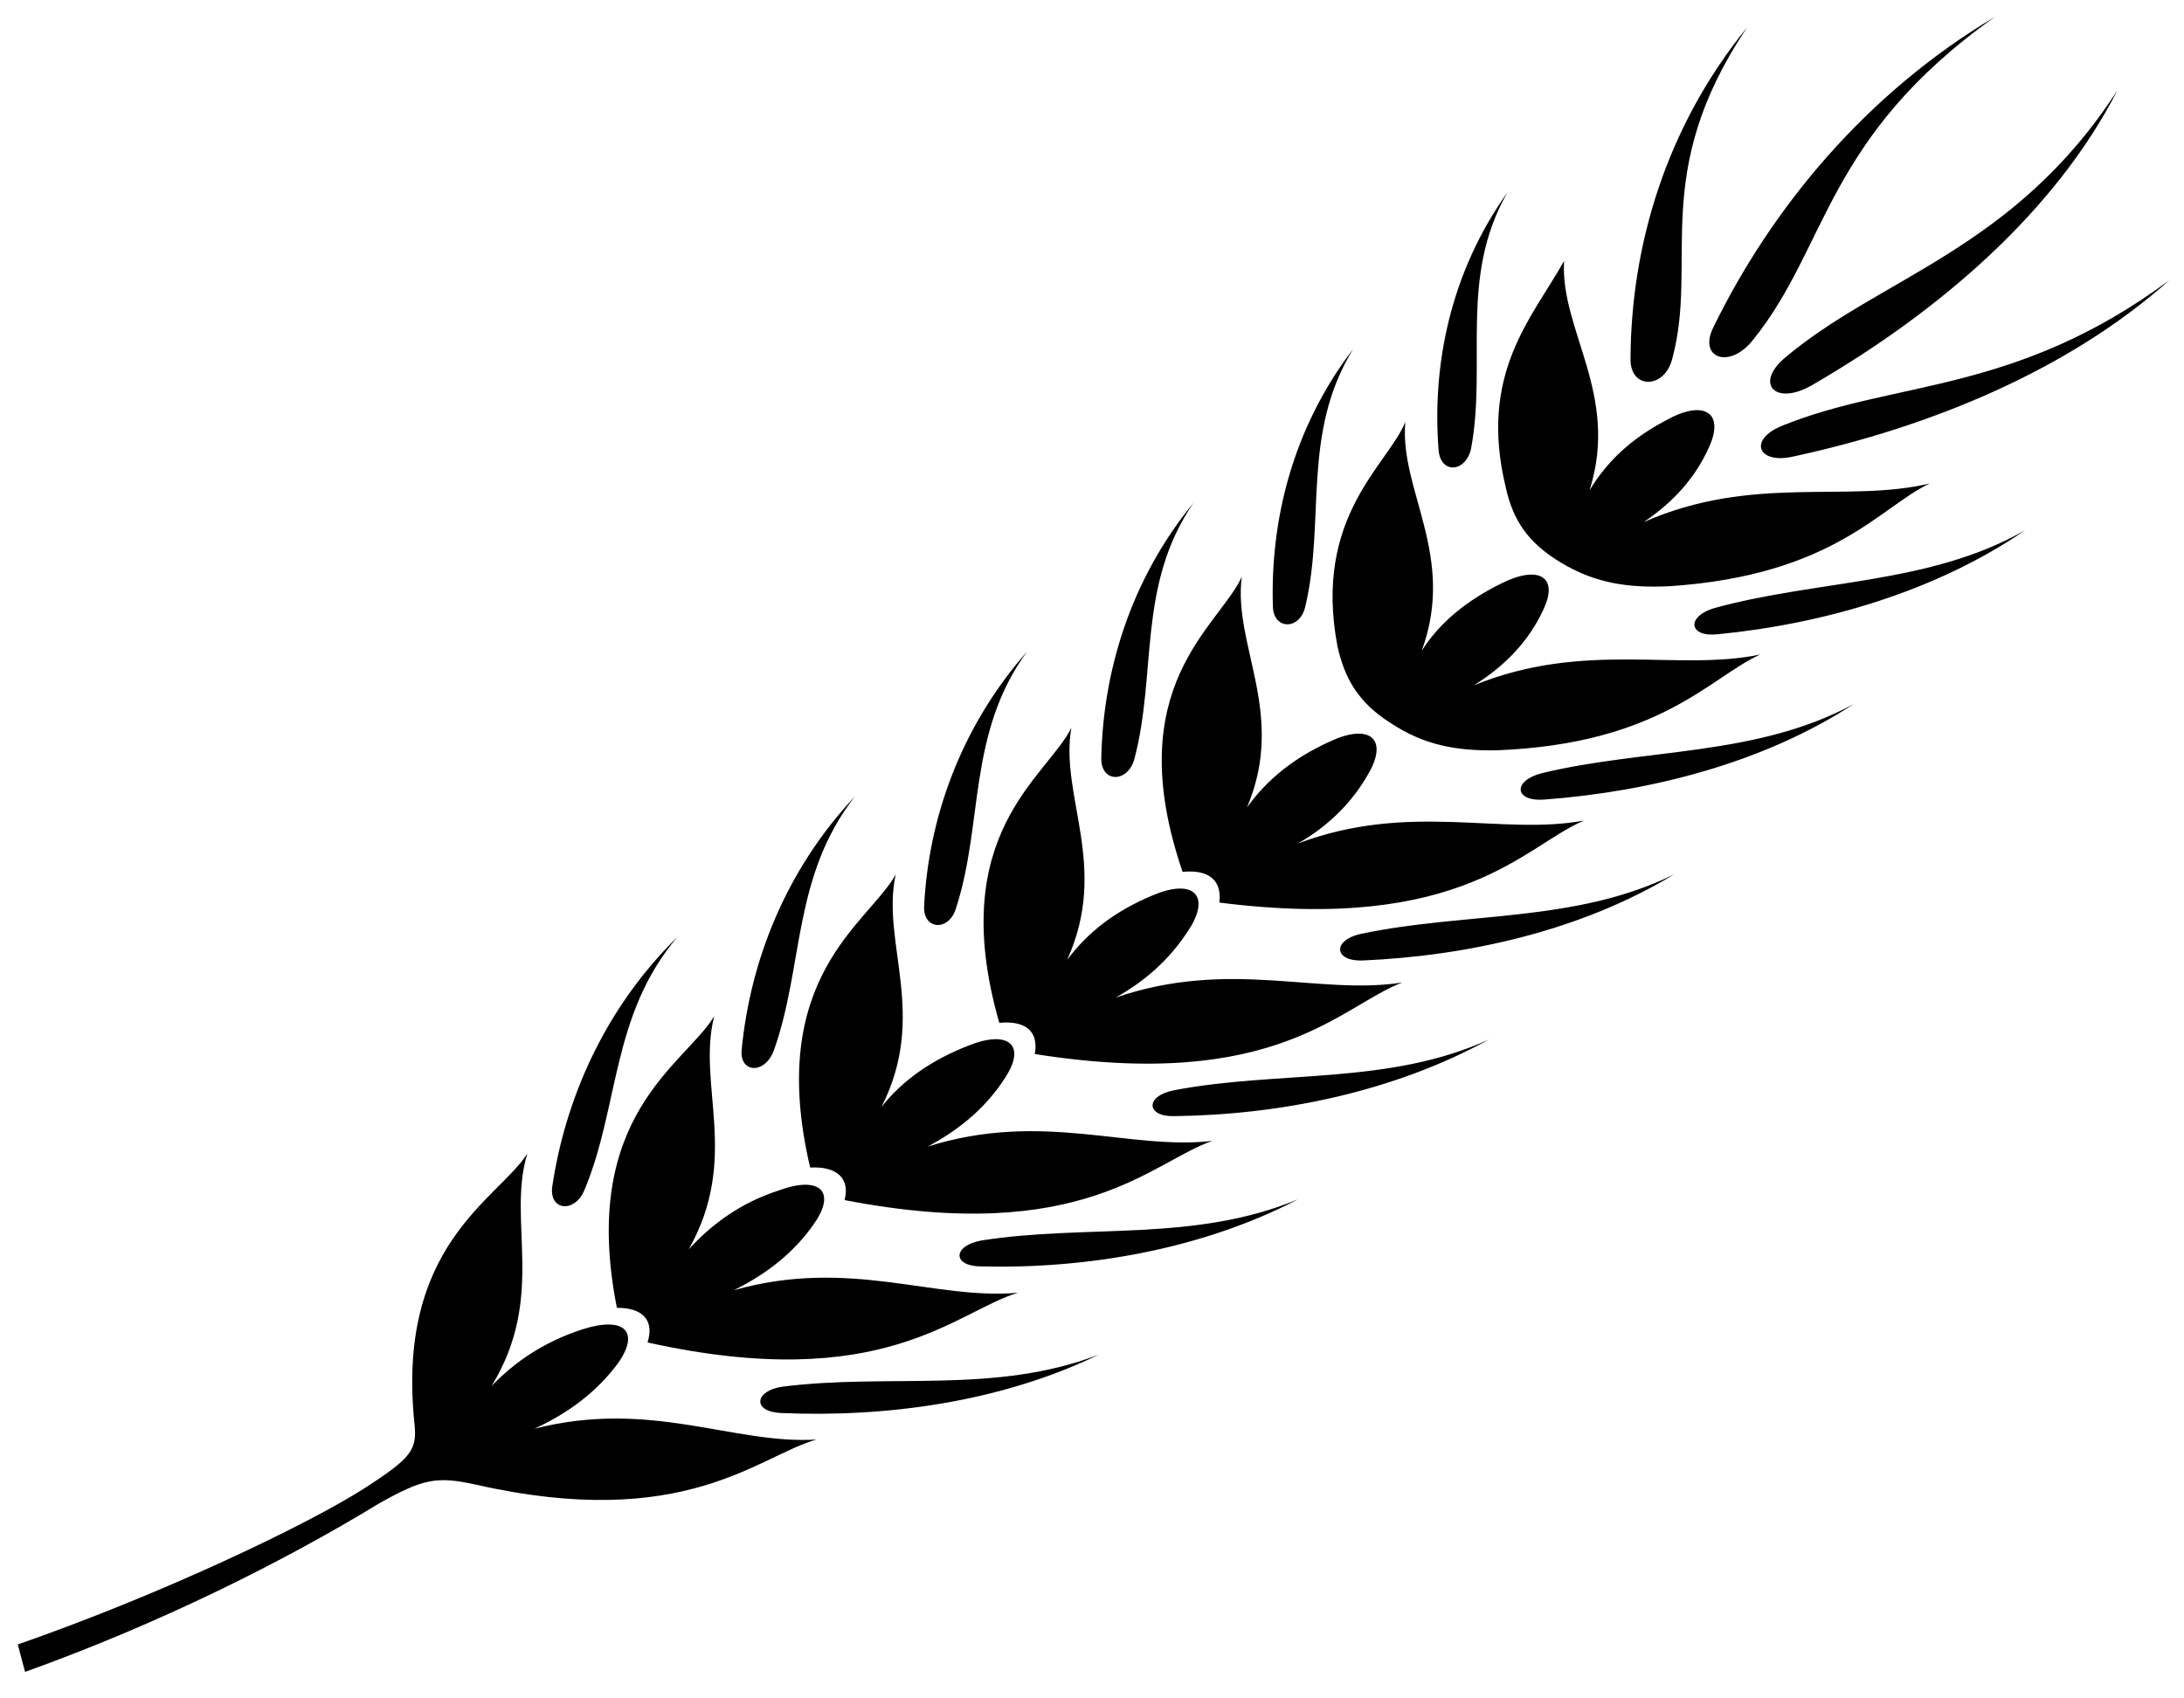 <?xml version="1.0" encoding="UTF-8"?>
<svg xmlns="http://www.w3.org/2000/svg" xmlns:xlink="http://www.w3.org/1999/xlink" width="81pt" height="63pt" viewBox="0 0 81 63" version="1.1">
<g id="surface1">
<path style=" stroke:none;fill-rule:nonzero;fill:rgb(0%,0%,0%);fill-opacity:1;" d="M 0.93 62.016 C 5.875 60.246 10.516 57.93 14.031 55.785 C 15.695 54.844 16.199 54.75 17.664 55.074 C 25.402 56.824 28.109 54.016 30.281 53.398 C 27.199 53.59 24.148 51.891 19.824 52.996 C 21.098 52.406 22.117 51.637 22.902 50.594 C 23.754 49.406 23.172 48.809 21.605 49.309 C 20.238 49.754 19.148 50.461 18.234 51.41 C 20.27 48.074 18.789 45.289 19.559 42.789 C 18.473 44.496 14.668 46.172 15.375 52.84 C 15.465 53.773 15.277 54.074 13.508 55.211 C 11.516 56.492 6.148 59.086 0.66 61 C 0.75 61.34 0.836 61.676 0.93 62.016 Z M 28.957 52.414 C 32.879 52.586 37.129 52.004 40.75 50.25 C 36.898 51.73 32.969 50.934 29.016 51.438 C 27.992 51.582 27.883 52.363 28.957 52.414 Z M 21.672 44.152 C 22.973 41.051 22.66 37.664 25.125 34.754 C 22.387 37.445 20.949 40.832 20.477 44.051 C 20.387 44.91 21.312 45 21.672 44.152 Z M 24.016 49.797 C 32.758 51.738 35.441 48.648 37.754 47.953 C 34.645 48.234 31.512 46.641 27.219 47.859 C 28.484 47.23 29.492 46.422 30.219 45.352 C 31.02 44.18 30.387 43.594 28.844 44.172 C 27.523 44.605 26.449 45.352 25.543 46.344 C 27.457 42.953 25.84 40.246 26.488 37.695 C 25.422 39.48 21.465 41.367 22.879 48.512 C 23.836 48.508 24.277 48.973 24.016 49.797 Z M 36.379 46.977 C 40.281 47.074 44.551 46.359 48.141 44.488 C 44.27 46.098 40.312 45.395 36.391 46.016 C 35.328 46.211 35.316 46.969 36.379 46.977 Z M 28.691 38.992 C 29.82 35.848 29.371 32.543 31.707 29.543 C 29.098 32.324 27.82 35.711 27.508 38.93 C 27.414 39.789 28.34 39.875 28.691 38.992 Z M 31.324 44.516 C 40.16 46.227 42.727 43.082 44.965 42.32 C 41.875 42.68 38.668 41.191 34.406 42.531 C 35.66 41.863 36.609 41.027 37.281 39.973 C 38.078 38.758 37.395 38.188 35.91 38.789 C 34.562 39.316 33.484 40.059 32.691 41.062 C 34.434 37.637 32.668 34.969 33.219 32.441 C 32.211 34.254 28.383 36.23 30.047 43.309 C 31.039 43.254 31.531 43.711 31.324 44.516 Z M 43.555 41.402 C 47.523 41.352 51.699 40.496 55.223 38.559 C 51.48 40.262 47.457 39.699 43.562 40.438 C 42.453 40.648 42.5 41.43 43.555 41.402 Z M 35.457 33.688 C 36.48 30.535 35.871 27.227 38.086 24.176 C 35.598 27.008 34.43 30.41 34.273 33.625 C 34.242 34.512 35.207 34.547 35.457 33.688 Z M 38.379 39.098 C 47.355 40.52 49.738 37.297 52.008 36.445 C 48.898 36.934 45.613 35.551 41.379 37.004 C 42.625 36.301 43.512 35.438 44.18 34.344 C 44.871 33.156 44.191 32.586 42.715 33.227 C 41.379 33.789 40.359 34.559 39.578 35.605 C 41.152 32.137 39.293 29.539 39.734 26.996 C 38.84 28.824 35.043 30.914 37.062 37.941 C 38.047 37.848 38.527 38.262 38.379 39.098 Z M 50.516 35.629 C 54.453 35.461 58.66 34.516 62.09 32.434 C 58.43 34.242 54.336 33.824 50.469 34.641 C 49.414 34.875 49.465 35.656 50.516 35.629 Z M 42.066 28.176 C 42.918 24.984 42.16 21.719 44.266 18.652 C 41.898 21.535 40.898 24.977 40.844 28.164 C 40.859 29.039 41.816 29.035 42.066 28.176 Z M 45.223 33.48 C 54.285 34.629 56.551 31.355 58.75 30.438 C 55.66 31.008 52.297 29.727 48.145 31.285 C 49.34 30.594 50.219 29.691 50.824 28.57 C 51.457 27.359 50.734 26.84 49.32 27.508 C 47.992 28.109 46.988 28.918 46.25 29.949 C 47.719 26.469 45.723 23.949 46.055 21.395 C 45.219 23.246 41.5 25.445 43.859 32.34 C 44.844 32.246 45.324 32.66 45.223 33.48 Z M 57.27 29.66 C 61.223 29.363 65.402 28.301 68.75 26.117 C 65.129 28.078 61.008 27.75 57.168 28.684 C 56.078 28.973 56.176 29.742 57.27 29.66 Z M 48.414 22.484 C 49.164 19.316 48.258 16.09 50.184 12.949 C 47.938 15.883 47.098 19.324 47.211 22.551 C 47.27 23.371 48.223 23.371 48.414 22.484 Z M 51.582 26.824 C 52.801 27.629 53.977 27.859 55.508 27.832 C 61.605 27.594 63.438 25.102 65.289 24.277 C 62.223 24.922 58.781 23.746 54.66 25.422 C 55.844 24.691 56.711 23.75 57.219 22.656 C 57.84 21.406 57.082 20.938 55.676 21.645 C 54.406 22.273 53.402 23.082 52.727 24.141 C 54.023 20.621 51.891 18.18 52.121 15.652 C 51.48 17.242 48.695 19.148 49.602 23.965 C 49.863 25.148 50.367 26.059 51.582 26.824 Z M 63.711 23.527 C 67.695 23.137 71.832 21.918 75.109 19.668 C 71.559 21.695 67.418 21.496 63.562 22.562 C 62.531 22.879 62.629 23.645 63.711 23.527 Z M 54.559 16.637 C 55.152 13.469 54.098 10.281 55.914 7.129 C 53.785 10.113 53.105 13.555 53.355 16.703 C 53.434 17.602 54.371 17.52 54.559 16.637 Z M 57.914 20.883 C 59.176 21.637 60.391 21.816 61.91 21.746 C 68.016 21.34 69.73 18.797 71.57 17.934 C 68.473 18.672 65.004 17.586 60.961 19.367 C 62.09 18.609 62.906 17.68 63.402 16.547 C 63.965 15.27 63.152 14.816 61.77 15.602 C 60.512 16.27 59.617 17.09 58.953 18.188 C 60.078 14.629 57.855 12.254 58.008 9.68 C 56.82 11.805 54.82 13.852 55.848 18.09 C 56.109 19.273 56.652 20.133 57.914 20.883 Z M 66.527 16.93 C 71.598 15.836 76.719 13.727 80.453 10.398 C 74.73 14.633 70.289 14.094 66.117 15.785 C 64.82 16.297 65.18 17.246 66.527 16.93 Z M 67.207 14.285 C 71.992 11.516 76.262 7.793 78.531 3.348 C 74.695 9.293 69.703 10.281 66.152 13.312 C 65.078 14.266 65.871 15.059 67.207 14.285 Z M 65.012 12.613 C 67.809 9.156 67.688 5.094 73.988 0.625 C 69.176 3.488 65.688 7.754 63.555 12.121 C 62.961 13.281 64.137 13.719 65.012 12.613 Z M 62.016 13.324 C 63.012 9.676 61.148 6.449 64.801 1.012 C 61.758 4.742 60.488 9.172 60.473 13.312 C 60.453 14.445 61.727 14.441 62.016 13.324 "/>
</g>
</svg>
